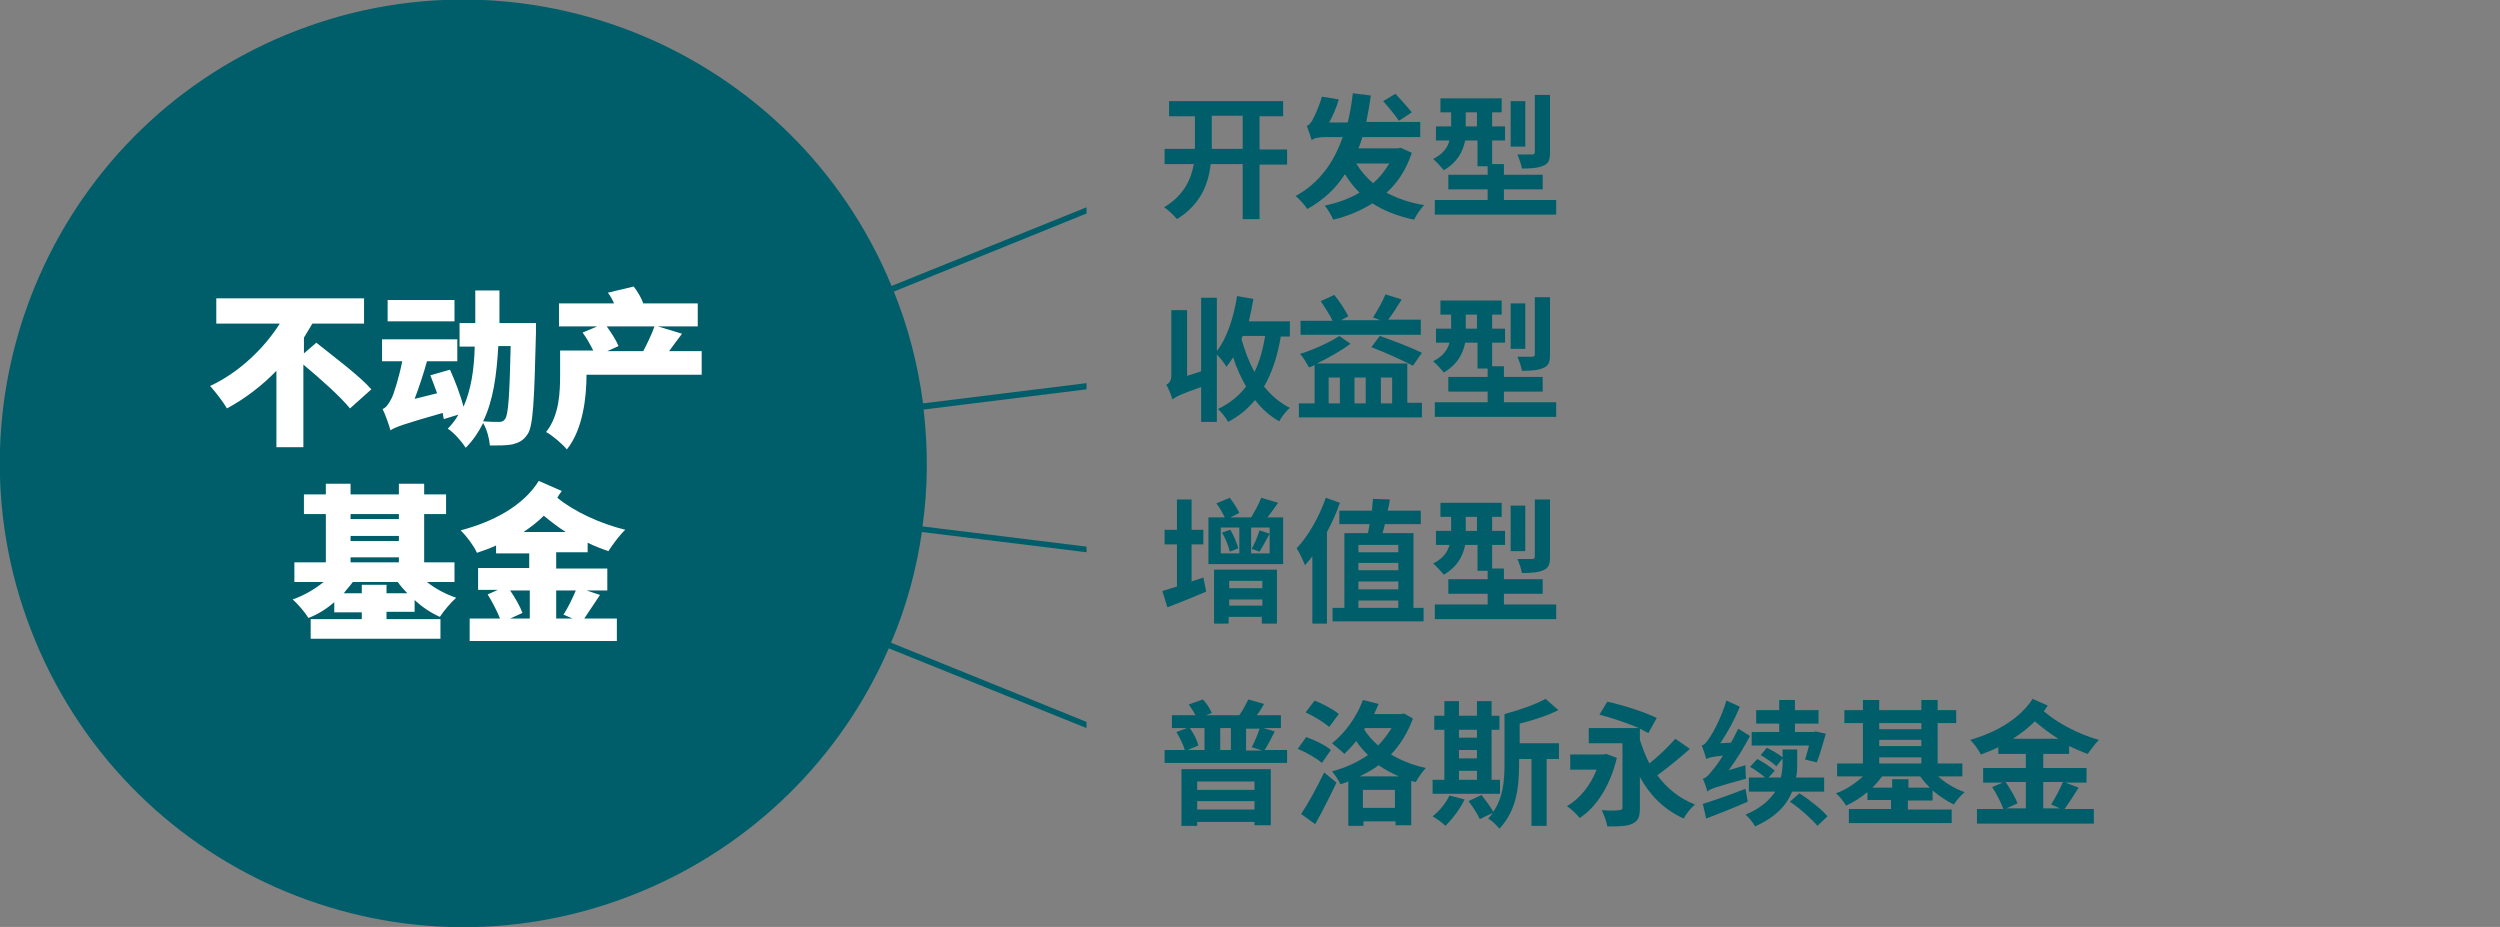 <svg enable-background="new 0 0 445 165" viewBox="0 0 445 165" xmlns="http://www.w3.org/2000/svg"><rect x="0" y="0" width="445" height="165" fill="#808080" stroke="none"/><path d="m193.4 38v-1.1l-34.7 14c-17.4-42.1-65.7-62.1-107.8-44.7s-62.1 65.8-44.6 107.9 65.7 62.1 107.8 44.6c19.8-8.2 35.6-23.7 44.1-43.3l35.2 14.2v-1.1l-34.8-14.1c2.7-6.3 4.5-12.9 5.5-19.7l29.3 3.6v-1l-29.2-3.6c1-6.9 1-13.9.2-20.8l29-3.6v-1.1l-29.1 3.6c-.9-6.8-2.6-13.5-5.2-19.9z" fill="#005e6a"/><path d="m56.3 61c3 2.4 7.7 5.9 9.8 8.3l-3.8 3.4c-1.7-2.1-5.3-5.3-8.3-7.8v14.7h-4.8v-13.6c-2.5 2.6-5.5 4.9-8.8 6.7-.7-1.2-2.1-3-3-4 5.2-2.4 9.7-6.8 12.4-11.1h-11.3v-4.5h26.3v4.5h-9.2c-.5.8-1 1.7-1.5 2.5v2.8z" fill="#fff"/><path d="m95.4 57.4v1.9c-.3 12.1-.5 16.6-1.5 18-.8 1.2-1.6 1.5-2.7 1.8-1 .2-2.5.2-4 .2-.1-1.2-.5-2.8-1.2-4-.8 1.6-1.8 3.1-3.1 4.4-.7-1.1-2.1-2.7-3.2-3.4.8-.8 1.4-1.6 1.9-2.5l-2.6.8c-.1-.3-.1-.7-.2-1.1-7 2-8.4 2.5-9.3 3.1v-.1.1c-.2-.8-.9-2.8-1.4-3.8.6-.2 1.1-.9 1.6-1.9.4-.8 1.3-3.6 1.9-6.6h-3.6v-3.9h13.4v3.9h-5.4c-.6 2.2-1.4 4.6-2.2 6.7l4-1c-.4-1.1-.8-2.2-1.2-3.2l3.5-1c.9 2 1.9 4.6 2.4 6.6 1.3-2.9 1.9-6.5 2-10.7h-2.7v-4.2h2.8c0-1.8 0-3.8 0-5.8h4.3v5.8h6.5zm-14.5-.2h-11.9v-3.8h11.9zm7.8 4.4c-.3 5.2-.9 9.7-2.7 13.4 1.2.1 2.2.1 2.8.1.5 0 .8-.1 1.1-.5.6-.8.8-4.3 1-13z" fill="#fff"/><path d="m124.9 66.7h-20.5c0 3.9-.6 9.7-3.5 13.3-.7-.9-2.7-2.6-3.7-3.1 2.4-3 2.5-7.2 2.5-10.3v-4.2h5.9c-.5-1-1.2-2.3-1.9-3.2l2.6-1.1h-6.8v-4.1h9.8c-.3-.7-.7-1.4-1.1-1.9l4.6-1.1c.7.9 1.4 2.1 1.7 3h9.7v4.1h-7.1l4.3 1.3c-.8 1.1-1.6 2.1-2.3 3.1h5.8zm-16.9-8.6c.8 1.1 1.7 2.5 2.1 3.5l-2 .9h6.4c.7-1.3 1.5-3 2-4.4z" fill="#fff"/><path d="m68.8 109v1.2h9.6v3.5h-23.1v-3.5h9.1v-1.2h-4.9v-1.8c-1.4 1.2-3 2.2-4.6 2.8-.6-1-1.9-2.5-2.8-3.3 2-.7 3.9-1.8 5.5-3.1h-5.2v-3.5h5.6v-8.6h-3.9v-3.5h3.9v-1.9h4.4v1.9h8.6v-1.9h4.5v1.9h3.9v3.5h-3.9v8.6h5.4v3.5h-4.9c1.5 1.2 3.4 2.2 5.2 2.8-.9.8-2.2 2.3-2.9 3.4-1.6-.7-3.1-1.7-4.5-3v2.1h-5zm-4.4-3.4v-1.5h4.4v1.5h3.7c-.6-.6-1.2-1.3-1.7-2h-8c-.5.7-1.1 1.3-1.6 2zm-2-14.1v.9h8.6v-.9zm0 4.8h8.6v-.9h-8.6zm0 3.8h8.6v-.9h-8.6z" fill="#fff"/><path d="m99 98.6v2.6h9.1v3.9h-3.7l2.4.8c-1 1.5-2 3-2.8 4.2h5.8v4h-26.2v-4h5.4c-.5-1.3-1.4-3-2.2-4.3l1.8-.8h-3.5v-3.9h9.1v-2.6h-5.9v-1.4c-1.1.5-2.2.9-3.4 1.3-.6-1.3-1.8-2.9-2.9-4 5.7-1.5 11.1-4.3 13.9-8.8l4.1 1.8c-.3.4-.6.8-.8 1.2 2.9 2.4 7.6 4.6 12.1 5.7-1 .9-2.3 2.7-3 3.8-1.2-.4-2.5-.9-3.7-1.5v1.7h-5.6zm-8.2 6.5c.9 1.3 1.8 2.9 2.2 4l-2.2 1h3.5v-5zm9.9-10.4c-1.4-.9-2.7-1.9-3.9-2.9-1.1 1.1-2.3 2-3.6 2.9zm-1.7 10.4v5h2.9l-1.6-.7c.8-1.2 1.6-2.9 2.2-4.3z" fill="#fff"/><g fill="#005e6a"><path d="m229.1 29.3h-4.9v9.7h-3v-9.8h-5.7c-.4 3.6-1.8 7.2-6 9.8-.5-.6-1.6-1.7-2.3-2.1 3.5-2.1 4.8-4.9 5.3-7.7h-5.2v-2.7h5.4v-.7-5.1h-4.6v-2.7h20.3v2.7h-4.2v5.9h4.9zm-7.9-2.8v-5.9h-5.5v5.2.7z"/><path d="m251.3 27.2c-1 3-2.5 5.3-4.5 7.1 1.9 1 4.1 1.8 6.7 2.2-.6.6-1.4 1.8-1.8 2.6-2.9-.6-5.4-1.6-7.4-2.9-2.1 1.3-4.4 2.3-7 2.9-.3-.8-1-1.9-1.5-2.5 2.3-.5 4.3-1.2 6.2-2.3-1-1-1.8-2-2.6-3.3-1.6 2.5-3.8 4.6-6.7 6.2-.4-.6-1.4-1.8-2.1-2.3 4.2-2.3 6.8-5.9 8.4-10.5h-3c-1.3 0-2.3.2-2.5.6-.2-.6-.6-1.9-.9-2.6.4-.1.7-.5 1-1s1.2-2.4 1.7-4.2l3 .5c-.4 1.4-1 2.8-1.7 4.1h3.3c.4-1.6.7-3.4.9-5.2l3.2.4c-.2 1.6-.5 3.2-.8 4.7h9.6v2.7h-10.3c-.2.7-.4 1.3-.7 2h7l.5-.1zm-9.9 1.9c.8 1.3 1.8 2.5 3 3.5 1.2-1 2.1-2.2 2.9-3.5zm7.6-7.6c-.6-.9-1.8-2.4-2.8-3.5l2.2-1.3c.9 1 2.2 2.4 2.9 3.3z"/><path d="m277 35.6v2.6h-21.6v-2.6h9.4v-1.9h-7v-2.6h7v-1.5h-1.8v-4.6h-2.2c-.4 2-1.4 3.9-3.8 5.3-.4-.5-1.4-1.6-1.9-2 1.8-.9 2.6-2.1 2.9-3.3h-2.4v-2.5h2.7v-2.5h-1.9v-2.5h10.9v2.5h-1.7v2.5h2.3v2.5h-2.3v4.2h2.1v1.9h6.9v2.6h-6.9v1.9zm-14.1-13.1v-2.5h-2v2.5zm8.6 3.6h-2.6v-8.1h2.6zm4.4 1c0 1.3-.2 2-1.2 2.4-.9.4-2.1.5-3.8.5-.1-.7-.5-1.8-.8-2.5h2.6c.3 0 .5-.1.5-.4v-10.2h2.7z"/><path d="m228 59.8c-.6 3.6-1.6 6.6-3 9 1.3 1.6 2.8 2.9 4.6 3.8-.6.5-1.5 1.6-1.9 2.4-1.7-1-3.1-2.2-4.3-3.8-1.3 1.6-2.9 2.9-4.8 3.9-.3-.6-1.2-1.8-1.8-2.3 2.1-1 3.7-2.3 5-4-.9-1.6-1.7-3.3-2.3-5.2-.4.6-.8 1.2-1.2 1.7-.3-.6-1.1-1.6-1.7-2.2v12h-2.8v-6.2c-3.8 1.3-4.6 1.8-5.1 2.2-.2-.7-.7-2-1.1-2.6.5-.3.9-.7.9-1.7v-11.6h2.8v11.7l2.5-.8v-13.1h2.8v9.5c1.8-2.3 3-6 3.6-9.8l2.9.5c-.2 1.3-.5 2.7-.8 4h7.3v2.7h-1.6zm-6.8 0c-.1.2-.2.4-.2.6.6 2.1 1.3 4 2.3 5.8.9-1.8 1.5-4 1.9-6.4z"/><path d="m253.1 71.8v2.5h-21.9v-2.5h2.8v-6.8c-.3.1-.6.3-1 .4-.4-.7-1-1.8-1.6-2.4 2.3-.7 5.4-2.1 7-3.2l2 1.4c-1.5 1.1-3.9 2.5-6 3.5h16.1v7h2.6zm-.3-12.2h-21.3v-2.5h5.7c-.5-1.1-1.4-2.4-2.1-3.5l2.4-1.1c1 1.2 2 2.8 2.5 3.8l-1.3.7h7l-1.3-.5c.7-1.1 1.7-2.8 2.2-4.1l2.9.9c-.8 1.3-1.7 2.7-2.4 3.6h5.8v2.7zm-16.3 12.2h2v-4.6h-2zm4.6-4.6v4.6h2v-4.6zm4.5-7.4c2.3.8 5.7 2.1 7.5 3l-1.6 2.3c-1.7-.9-5-2.4-7.4-3.3zm.2 7.4v4.6h2v-4.6z"/><path d="m277 71.6v2.6h-21.6v-2.6h9.4v-1.9h-7v-2.6h7v-1.5h-1.8v-4.6h-2.2c-.4 2-1.4 3.9-3.8 5.3-.4-.5-1.4-1.6-1.9-2 1.8-.9 2.6-2.1 2.9-3.3h-2.4v-2.5h2.7v-2.5h-1.9v-2.5h10.9v2.5h-1.7v2.5h2.3v2.5h-2.3v4.2h2.1v1.9h6.9v2.6h-6.9v1.9zm-14.1-13.1v-2.5h-2v2.5zm8.6 3.6h-2.6v-8.1h2.6zm4.4 1c0 1.3-.2 2-1.2 2.4-.9.4-2.1.5-3.8.5-.1-.7-.5-1.8-.8-2.5h2.6c.3 0 .5-.1.5-.4v-10.2h2.7z"/><path d="m214.2 102.8.5 2.5c-2.3 1-4.8 2-6.9 2.8l-.9-2.9c.7-.2 1.6-.5 2.6-.8v-7.5h-2.2v-2.6h2.2v-5.4h2.6v5.4h2.1v2.6h-2.1v6.6zm14.2-10.7v8.3h-13.3v-8.3h2.9c-.4-.8-.9-1.8-1.5-2.5l2.4-1c.6.8 1.4 2 1.7 2.7l-1.6.8h3.7c.6-1 1.4-2.4 1.8-3.5l3 .9c-.6.9-1.3 1.8-1.9 2.6zm-12.2 9.3h11.1v9.6h-2.7v-1.2h-5.9v1.2h-2.6v-9.6zm1.1-2.9h3.3v-4.6h-3.3zm1.7-4.2c.6 1 1.2 2.4 1.4 3.3l-1.5.6c-.2-.9-.7-2.3-1.4-3.4zm-.2 9.1v1.3h5.9v-1.3zm5.9 4.4v-1.1h-5.9v1.1zm-2-13.9v4.6h3.3v-4.6zm.1 3.8c.5-.9 1.1-2.3 1.4-3.3l1.8.6c-.6 1.1-1.3 2.4-1.8 3.2z"/><path d="m238.5 89.5c-.6 1.8-1.4 3.5-2.3 5.2v16.3h-2.6v-12c-.4.6-.9 1.1-1.3 1.6-.3-.7-1-2.3-1.5-3 2.1-2.2 4-5.6 5.2-9zm14.9 18.7v2.4h-16.2v-2.4h2.1v-13.3h4.2c.1-.5.2-1.1.3-1.6h-5.4v-2.4h5.8c.1-.8.1-1.5.2-2.1l3 .1c-.1.7-.2 1.3-.4 2h5.9v2.4h-6.4c-.1.6-.3 1.1-.4 1.6h5.5v13.3zm-11.6-11.2v1.3h7.1v-1.3zm7.1 3.2h-7.1v1.3h7.1zm-7.1 3.3v1.4h7.1v-1.4zm0 4.7h7.1v-1.3h-7.1z"/><path d="m277 107.6v2.6h-21.6v-2.6h9.4v-1.9h-7v-2.6h7v-1.5h-1.8v-4.6h-2.2c-.4 2-1.4 3.9-3.8 5.3-.4-.5-1.4-1.6-1.9-2 1.8-.9 2.6-2.1 2.9-3.3h-2.4v-2.5h2.7v-2.5h-1.9v-2.5h10.9v2.5h-1.7v2.5h2.3v2.5h-2.3v4.2h2.1v1.9h6.9v2.6h-6.9v1.9zm-14.1-13.1v-2.5h-2v2.5zm8.6 3.6h-2.6v-8.1h2.6zm4.4 1c0 1.3-.2 2-1.2 2.4-.9.4-2.1.5-3.8.5-.1-.7-.5-1.8-.8-2.5h2.6c.3 0 .5-.1.5-.4v-10.2h2.7z"/><path d="m229.1 133.5v2.3h-21.8v-2.3h3.6c-.3-1-.9-2.2-1.5-3.2l1.9-.7h-2.7v-2.3h4.2c-.3-.6-.8-1.3-1.2-1.9l2.5-.9c.7.7 1.3 1.7 1.6 2.4l-1 .4h5.9c.6-.8 1.2-2 1.6-2.8l2.8.8c-.4.7-.8 1.4-1.3 2h4.3v2.3h-3.1l2 .6c-.6 1.2-1.2 2.4-1.8 3.3zm-18.8 3.4h15.9v10h-2.9v-.6h-10.2v.7h-2.8zm1.5-7.3c.7 1 1.3 2.2 1.5 3.1l-1.9.8h3v-3.9zm1.3 9.5v1.5h10.2v-1.5zm10.2 5v-1.5h-10.2v1.5zm-4.2-14.5h-1.9v3.9h1.9zm3.7 3.4c.5-.9 1.1-2.3 1.4-3.3h-2.4v3.9h2.9z"/><path d="m235.3 135.8c-.9-.8-2.8-1.9-4.3-2.5l1.5-2.1c1.5.5 3.5 1.5 4.4 2.3zm-3.7 9.1c1.2-1.8 2.8-4.7 4.1-7.4l2.2 1.8c-1.2 2.5-2.5 5.1-3.8 7.4zm5-15.5c-.9-.8-2.7-1.9-4.2-2.6l1.6-2.1c1.5.6 3.4 1.6 4.3 2.4zm14.9-1.5c-.9 2.5-2.3 4.7-3.9 6.4 1.7 1 3.8 1.9 6.2 2.4-.6.6-1.4 1.8-1.8 2.5-.3-.1-.6-.1-.8-.2v7.9h-2.8v-.7h-5.7v.8h-2.7v-7.9c-.5.2-1 .4-1.4.5-.3-.7-1-1.7-1.5-2.3 2.3-.6 4.5-1.6 6.4-2.9-.8-.8-1.5-1.6-2.1-2.5-.7.9-1.4 1.6-2.1 2.3-.5-.5-1.6-1.4-2.2-1.9 2.3-1.8 4.4-4.7 5.5-7.7l2.8.7c-.3.6-.5 1.2-.8 1.8h4.8l.5-.1zm-2.5 10.3c-1.3-.6-2.5-1.2-3.6-2-1 .8-2.2 1.4-3.4 2zm-.7 5.6v-3.2h-5.7v3.2zm-5.5-14c.6 1 1.5 2 2.5 2.9.9-.9 1.7-2 2.4-3.1h-4.7z"/><path d="m267 141.3h-12v-2.5h2.1v-8.9h-1.8v-2.5h1.8v-2.6h2.6v2.6h3.2v-2.6h2.6v2.6h1.4v2.5h-1.4v8.9h1.5zm-6.3 1c-.8 1.7-2.2 3.5-3.4 4.7-.5-.5-1.6-1.3-2.3-1.7 1.2-.9 2.4-2.4 3-3.7zm-1-12.4v1.4h3.2v-1.4zm0 5.1h3.2v-1.5h-3.2zm0 3.8h3.2v-1.6h-3.2zm17.7-3.7h-2.1v11.9h-2.7v-11.9h-2.2v.8c0 4.4-.5 8.4-3.5 11.6-.5-.6-1.3-1.4-2-1.8.3-.3.6-.7.8-1l-2.3 1.1c-.4-.9-1.3-2.3-2-3.2l2.3-1.1c.7.9 1.7 2.2 2.1 3 1.8-2.6 2-5.6 2-8.7v-8.7c2.6-.7 5.5-1.7 7.3-2.7l2.3 2c-2 1-4.5 1.8-6.9 2.4v3.5h7v2.8z"/><path d="m287.8 134.9c-1.2 5-3.6 8.7-6.6 10.7-.5-.6-1.6-1.7-2.3-2.1 2.3-1.3 4.2-3.7 5.3-6.5h-4.7v-2.7h5.9l.5-.1zm13-1.6c-1.8 1.6-4 3.4-5.8 4.7 1.7 2.3 3.9 4.1 6.7 5.2-.7.6-1.6 1.7-2 2.5-3.5-1.6-6-4.1-7.8-7.4v5.5c0 1.6-.3 2.3-1.3 2.8s-2.4.5-4.5.5c-.1-.8-.6-2.1-1-2.9 1.2.1 2.7.1 3.1 0 .4 0 .6-.1.6-.5v-11.4h-6v-2.7h8.9c-2-.9-4.8-1.8-7-2.4l1.4-2.3c2.8.6 6.8 1.9 8.8 2.9l-1.5 2.7c-.4-.2-.9-.5-1.5-.8v2c.5 1.5 1 2.9 1.7 4.2 1.6-1.3 3.4-3 4.6-4.4z"/><path d="m310.7 136.2c0 .7 0 1.8.1 2.4-5.4 1.5-6.4 1.8-6.9 2.3-.1-.5-.5-1.7-.8-2.3.6-.1 1.1-.7 1.8-1.6.4-.4 1-1.3 1.8-2.5-2.1.2-2.6.4-3 .6-.1-.5-.5-1.7-.8-2.4.5-.1.9-.6 1.4-1.4.6-.8 2.2-3.8 3-6.6l2.4 1.1c-.9 2.2-2.2 4.6-3.5 6.5l1.9-.1c.5-.8.9-1.7 1.3-2.5l2.1 1.3c-1.1 2.1-2.4 4.2-3.8 6.1zm.4 6.5c-2.5 1.1-5.3 2.2-7.4 3l-.6-2.6c1.9-.6 4.8-1.6 7.6-2.7zm7.9-1.8c-.9 2.3-2.8 4.5-6.6 6.2-.3-.6-1.1-1.6-1.7-2.1 2.7-1.1 4.3-2.6 5.3-4.1h-4.7v-2.5h2.9c-.7-.6-1.8-1.4-2.7-1.9l1.3-1.4c1.1.6 2.4 1.4 3.1 2.1l-1.1 1.2h2.2c.2-.9.3-1.8.3-2.5v-.9l-1.1 1.4c-.6-.6-1.8-1.4-2.8-2l1.1-1.3c1 .5 2.2 1.2 2.8 1.7v-1.4h2.6v2.6c0 .7 0 1.6-.2 2.4h5v2.5zm2.3-5.7c.2-.7.5-1.6.7-2.5h-10.2v-2.4h4.9v-1.5h-4.1v-2.4h4.1v-1.8h2.8v1.8h4.2v2.4h-4.2v1.5h3.3l.4-.1 1.8.4c-.5 1.8-1.1 3.8-1.6 5.1zm-1 6c1.7 1.1 4 2.9 5 4.1l-1.8 1.7c-1-1.2-3.1-3.1-4.9-4.3z"/><path d="m345 138.2c1.3 1.2 3 2.2 4.7 2.8-.6.5-1.5 1.5-1.9 2.2-1.3-.6-2.6-1.5-3.8-2.5v1.8h-4.4v1.6h7.8v2.4h-18.3v-2.5h7.5v-1.6h-4.2v-1.4c-1.2 1-2.5 1.8-3.8 2.4-.4-.7-1.2-1.7-1.8-2.2 1.8-.6 3.5-1.8 4.8-3h-4.6v-2.3h4.6v-7.2h-3.3v-2.3h3.3v-1.8h2.9v1.8h7.5v-1.8h2.9v1.8h3.3v2.3h-3.3v7.2h4.4v2.3zm-1.5 2c-.6-.6-1.2-1.3-1.7-2h-6.8c-.5.7-1.1 1.4-1.7 2h3.5v-1.5h2.9v1.5zm-9-11.5v1.1h7.5v-1.1zm0 4.1h7.5v-1.1h-7.5zm0 3.1h7.5v-1.1h-7.5z"/><path d="m363.7 134.2v2.5h7.7v2.6h-3.8l2.4.9c-.8 1.3-1.8 2.8-2.5 3.8h5.2v2.6h-20.8v-2.6h4.7c-.4-1.1-1.2-2.7-2-3.9l1.9-.8h-3.5v-2.6h7.6v-2.5h-4.9v-1.2c-1 .5-2 .9-3.1 1.3-.4-.8-1.2-1.9-1.9-2.6 4.5-1.3 8.8-3.7 11.1-7.3l2.7 1.2c-.2.3-.4.6-.7 1 2.4 2.1 6.2 4.1 9.8 5.1-.6.6-1.5 1.8-2 2.5-1.1-.4-2.2-.9-3.3-1.4v1.4zm-6.7 5c.8 1.2 1.8 2.8 2.1 3.8l-2 .9h3.5v-4.7zm9.4-7.7c-1.5-.9-2.9-2-4.2-3.1-1.2 1.2-2.5 2.2-3.9 3.1zm-2.7 7.7v4.7h3l-1.6-.7c.7-1.1 1.6-2.8 2.1-4z"/></g></svg>